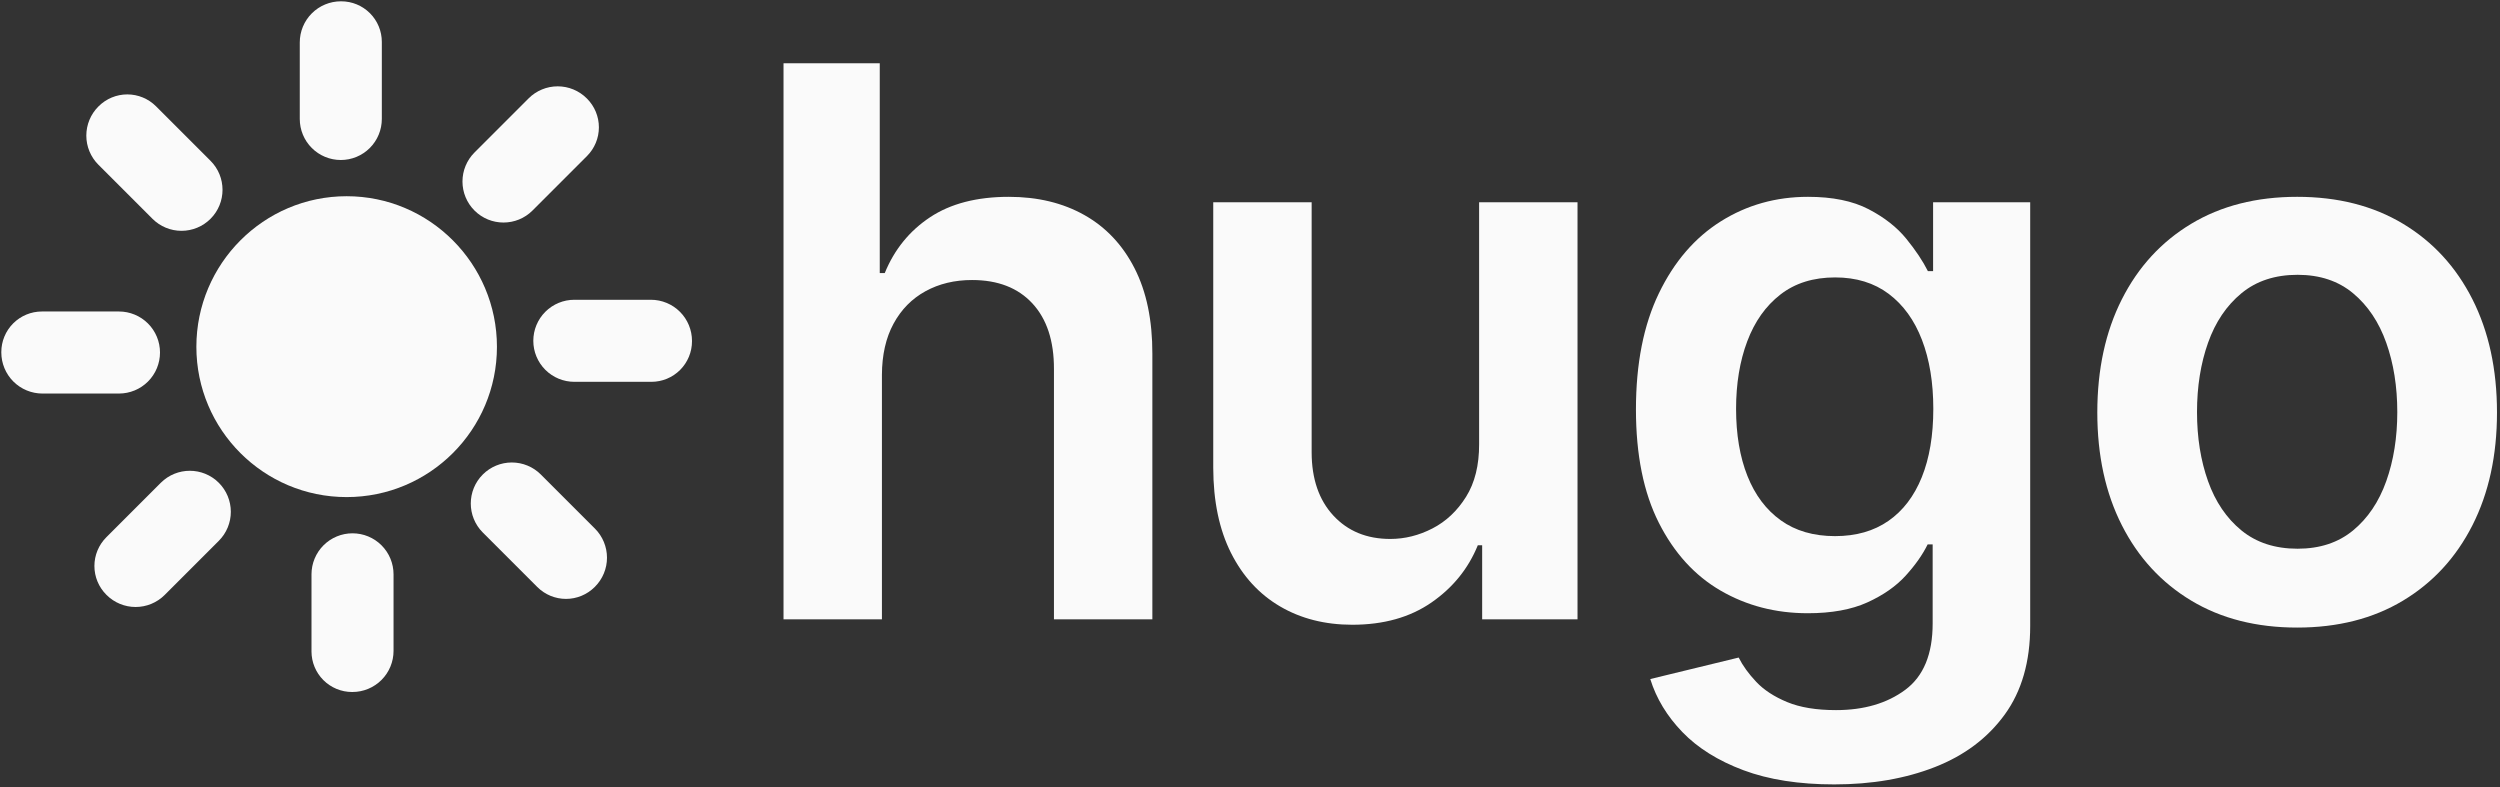 <svg xmlns="http://www.w3.org/2000/svg" xml:space="preserve" style="fill-rule:evenodd;clip-rule:evenodd;stroke-linejoin:round;stroke-miterlimit:2" viewBox="0 0 1232 388"><rect x="0" y="0" width="1232" height="388" fill="#333333" stroke="none"/><path d="M972.764 1693.321v63.921h-25.739v-145.455h25.171v54.886h1.307c2.519-6.165 6.466-11.03 11.84-14.595 5.374-3.565 12.242-5.348 20.603-5.348 7.548 0 14.139 1.589 19.773 4.766 5.635 3.177 10.012 7.822 13.132 13.935 3.12 6.113 4.671 13.573 4.652 22.379v69.432h-25.74v-65.454c.02-7.359-1.858-13.081-5.631-17.167-3.774-4.086-9.037-6.129-15.789-6.129-4.563 0-8.623.976-12.179 2.927-3.556 1.95-6.34 4.777-8.353 8.48-2.012 3.702-3.028 8.176-3.047 13.422Z" style="fill:#fafafa;fill-rule:nonzero" transform="translate(-1398.075 -3005.444) scale(1.884)"/><path d="M1139.184 1711.39v-63.239h25.74v109.091h-24.944v-19.375h-1.136c-2.482 6.108-6.525 11.101-12.131 14.979-5.606 3.877-12.51 5.816-20.711 5.816-7.14 0-13.442-1.603-18.906-4.808-5.463-3.206-9.734-7.865-12.812-13.977-3.078-6.113-4.626-13.544-4.645-22.295v-69.431h25.739v65.454c.019 6.932 1.915 12.434 5.689 16.506 3.773 4.072 8.733 6.108 14.88 6.108 3.806 0 7.487-.919 11.043-2.756 3.556-1.837 6.482-4.593 8.779-8.267 2.296-3.674 3.435-8.276 3.415-13.806Z" style="fill:#fafafa;fill-rule:nonzero" transform="translate(-1417.314 -3005.444) scale(1.884)"/><path d="M1238.73 1800.424c-9.233 0-17.154-1.239-23.764-3.715-6.61-2.476-11.93-5.8-15.959-9.971-4.029-4.172-6.829-8.795-8.402-13.871l23.126-5.625c1.06 2.121 2.589 4.239 4.588 6.356 1.998 2.117 4.69 3.878 8.075 5.284 3.386 1.406 7.649 2.109 12.791 2.109 7.311 0 13.353-1.771 18.125-5.312 4.773-3.542 7.159-9.328 7.159-17.358v-20.682h-1.307c-1.307 2.671-3.222 5.396-5.746 8.175-2.524 2.779-5.867 5.114-10.028 7.003-4.162 1.889-9.359 2.833-15.589 2.833-8.391 0-15.983-1.969-22.778-5.908-6.794-3.94-12.187-9.858-16.178-17.756-3.992-7.898-5.987-17.775-5.987-29.63 0-11.97 1.998-22.096 5.994-30.377 3.996-8.282 9.398-14.56 16.207-18.836 6.808-4.275 14.408-6.413 22.798-6.413 6.42 0 11.702 1.078 15.845 3.232 4.143 2.154 7.438 4.74 9.887 7.756 2.448 3.016 4.325 5.831 5.631 8.444h1.364v-18.011h25.399v110.852c0 9.318-2.223 17.038-6.669 23.16-4.446 6.123-10.53 10.697-18.253 13.722-7.723 3.026-16.499 4.539-26.329 4.539Zm.227-64.944c5.474 0 10.119-1.326 13.935-3.977 3.816-2.652 6.728-6.463 8.736-11.435 2.007-4.972 3.011-10.933 3.011-17.883 0-6.875-.99-12.889-2.969-18.04-1.979-5.151-4.876-9.162-8.693-12.031-3.816-2.869-8.489-4.303-14.02-4.303-5.7 0-10.47 1.491-14.31 4.474-3.84 2.982-6.733 7.063-8.679 12.243-1.946 5.18-2.919 11.066-2.919 17.657 0 6.705.987 12.55 2.961 17.536 1.975 4.985 4.882 8.858 8.722 11.619 3.84 2.76 8.582 4.14 14.225 4.14Z" style="fill:#fafafa;fill-rule:nonzero" transform="translate(-1429.845 -3005.444) scale(1.884)"/><path d="M1363.958 1759.401c-10.644 0-19.874-2.348-27.692-7.045-7.817-4.698-13.868-11.265-18.153-19.703-4.285-8.437-6.428-18.271-6.428-29.502 0-11.288 2.143-21.165 6.428-29.631 4.285-8.465 10.336-15.047 18.153-19.744 7.818-4.697 17.048-7.046 27.692-7.046 10.644 0 19.874 2.349 27.692 7.046 7.817 4.697 13.868 11.279 18.153 19.744 4.285 8.466 6.428 18.343 6.428 29.631 0 11.231-2.143 21.065-6.428 29.502-4.285 8.438-10.336 15.005-18.153 19.703-7.818 4.697-17.048 7.045-27.692 7.045Zm.113-20.625c5.815 0 10.654-1.596 14.518-4.787 3.863-3.191 6.756-7.486 8.678-12.883 1.923-5.398 2.884-11.421 2.884-18.069 0-6.667-.961-12.708-2.884-18.125-1.922-5.416-4.815-9.734-8.678-12.954-3.864-3.22-8.703-4.83-14.518-4.83-5.89 0-10.785 1.61-14.687 4.83-3.901 3.22-6.813 7.538-8.735 12.954-1.923 5.417-2.884 11.458-2.884 18.125 0 6.648.961 12.671 2.884 18.069 1.922 5.397 4.834 9.692 8.735 12.883 3.902 3.191 8.797 4.787 14.687 4.787Z" style="fill:#fafafa;fill-rule:nonzero" transform="translate(-1437.663 -3005.444) scale(1.884)"/><path d="M36.948 54.482c9.605 0 17.398-7.792 17.398-17.397 0-9.605-7.793-17.432-17.398-17.432-9.604 0-17.397 7.827-17.397 17.432 0 9.605 7.793 17.397 17.397 17.397Z" style="fill:#fafafa;fill-rule:nonzero" transform="translate(13.543 13.034) scale(4.257)"/><path d="M2994.5 3206.109c-1.459 0-2.858-1.638-3.889-4.552-1.032-2.915-1.611-6.869-1.611-10.991v-28.991c0-4.13.581-8.092 1.614-11.013 1.034-2.921 2.436-4.562 3.897-4.562h.049c1.442 0 2.826 1.62 3.847 4.503 1.02 2.884 1.593 6.794 1.593 10.872v29.191c0 4.122-.579 8.076-1.611 10.991-1.031 2.914-2.43 4.552-3.889 4.552Z" style="fill:#fafafa" transform="matrix(3.676 0 0 1.301 -10839.839 -4092.299)"/><path d="M2994.5 3206.109c-1.459 0-2.858-1.638-3.889-4.552-1.032-2.915-1.611-6.869-1.611-10.991v-28.991c0-4.13.581-8.092 1.614-11.013 1.034-2.921 2.436-4.562 3.897-4.562h.049c1.442 0 2.826 1.62 3.847 4.503 1.02 2.884 1.593 6.794 1.593 10.872v29.191c0 8.584-2.462 15.542-5.5 15.542v.001Z" style="fill:#fafafa" transform="rotate(-45 650.905 15301.829) scale(3.676 1.301)"/><path d="M2994.5 3206.109c-1.459 0-2.858-1.638-3.889-4.552-1.032-2.915-1.611-6.869-1.611-10.991v-28.991c0-4.13.581-8.092 1.614-11.013 1.034-2.921 2.436-4.562 3.897-4.562h.049c1.442 0 2.826 1.62 3.847 4.503 1.02 2.884 1.593 6.794 1.593 10.872v29.191c0 4.122-.579 8.076-1.611 10.991-1.031 2.914-2.43 4.552-3.889 4.552Z" style="fill:#fafafa" transform="matrix(0 -3.676 1.301 0 -4092.299 11181.506)"/><path d="M2994.5 3206.109c-1.459 0-2.858-1.638-3.889-4.552-1.032-2.915-1.611-6.869-1.611-10.991v-28.991c0-4.13.581-8.092 1.614-11.013 1.034-2.921 2.436-4.562 3.897-4.562h.049c1.442 0 2.826 1.62 3.847 4.503 1.02 2.884 1.593 6.794 1.593 10.872v29.191c0 8.584-2.462 15.542-5.5 15.542v.001Z" style="fill:#fafafa" transform="rotate(-135 4743.21 4461.988) scale(3.676 1.301)"/><path d="M2994.5 3206.109c-1.459 0-2.858-1.638-3.889-4.552-1.032-2.915-1.611-6.869-1.611-10.991v-28.991c0-4.13.581-8.092 1.614-11.013 1.034-2.921 2.436-4.562 3.897-4.562h.049c1.442 0 2.826 1.62 3.847 4.503 1.02 2.884 1.593 6.794 1.593 10.872v29.191c0 4.122-.579 8.076-1.611 10.991-1.031 2.914-2.43 4.552-3.889 4.552Z" style="fill:#fafafa" transform="matrix(-3.676 0 0 -1.301 11181.506 4433.965)"/><path d="M2994.5 3206.109c-1.459 0-2.858-1.638-3.889-4.552-1.032-2.915-1.611-6.869-1.611-10.991v-28.991c0-4.13.581-8.092 1.614-11.013 1.034-2.921 2.436-4.562 3.897-4.562h.049c1.442 0 2.826 1.62 3.847 4.503 1.02 2.884 1.593 6.794 1.593 10.872v29.191c0 8.584-2.462 15.542-5.5 15.542v.001Z" style="fill:#fafafa" transform="rotate(135 6438.297 -28.022) scale(3.676 1.301)"/><path d="M2994.5 3206.109c-1.459 0-2.858-1.638-3.889-4.552-1.032-2.915-1.611-6.869-1.611-10.991v-28.991c0-4.13.581-8.092 1.614-11.013 1.034-2.921 2.436-4.562 3.897-4.562h.049c1.442 0 2.826 1.62 3.847 4.503 1.02 2.884 1.593 6.794 1.593 10.872v29.191c0 4.122-.579 8.076-1.611 10.991-1.031 2.914-2.43 4.552-3.889 4.552Z" style="fill:#fafafa" transform="matrix(0 3.676 -1.301 0 4433.965 -10839.839)"/><path d="M2994.5 3206.109c-1.459 0-2.858-1.638-3.889-4.552-1.032-2.915-1.611-6.869-1.611-10.991v-28.991c0-4.13.581-8.092 1.614-11.013 1.034-2.921 2.436-4.562 3.897-4.562h.049c1.442 0 2.826 1.62 3.847 4.503 1.02 2.884 1.593 6.794 1.593 10.872v29.191c0 8.584-2.462 15.542-5.5 15.542v.001Z" style="fill:#fafafa" transform="rotate(45 10530.591 -10867.867) scale(3.676 1.301)"/></svg>